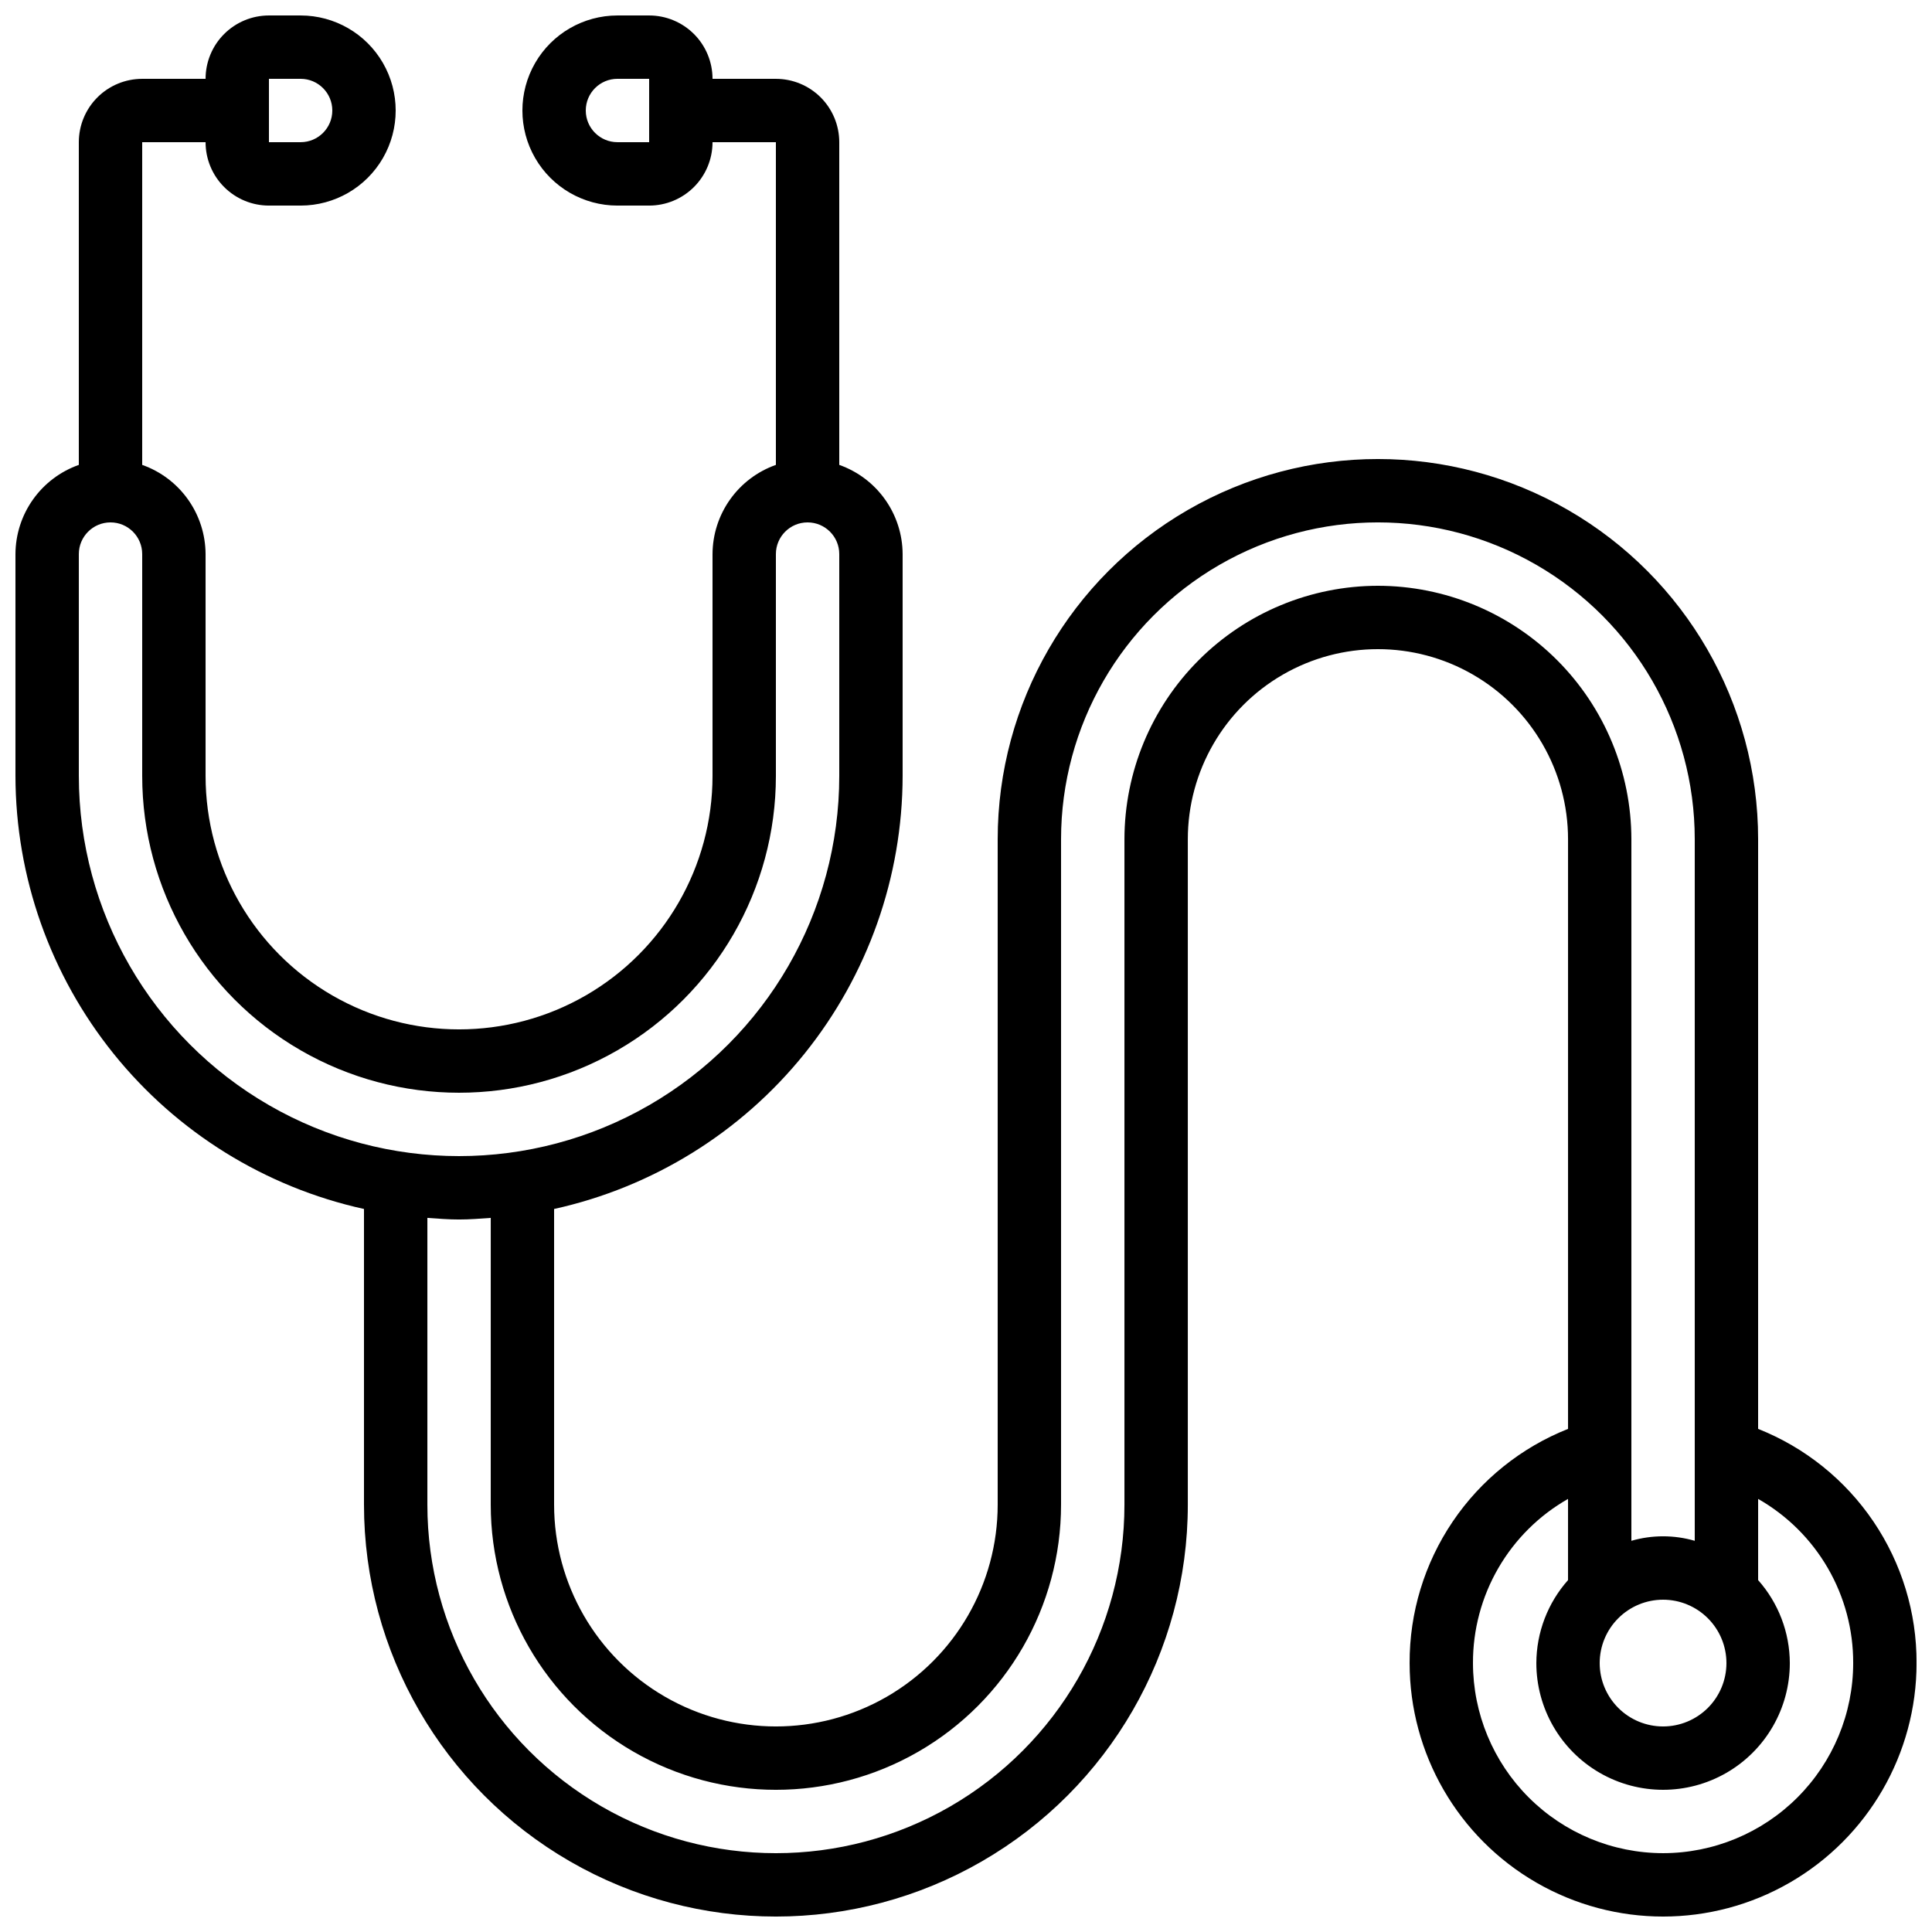<?xml version="1.0" encoding="UTF-8"?>
<!-- Uploaded to: ICON Repo, www.iconrepo.com, Generator: ICON Repo Mixer Tools -->
<svg width="800px" height="800px" version="1.1" viewBox="144 144 512 512" xmlns="http://www.w3.org/2000/svg">
 <defs>
  <clipPath id="a">
   <path d="m148.09 148.09h503.81v503.81h-503.81z"/>
  </clipPath>
 </defs>
 <g clip-path="url(#a)">
  <path d="m609.92 522.67v-156.26c0-35.996-19.203-69.262-50.379-87.262-31.176-18-69.586-18-100.76 0-31.176 18-50.383 51.266-50.383 87.262v176.34c0 20.996-11.203 40.402-29.387 50.902-18.188 10.5-40.594 10.5-58.777 0-18.188-10.5-29.391-29.906-29.391-50.902v-78.359c26.156-5.769 49.562-20.281 66.355-41.148 16.793-20.867 25.969-46.836 26.008-73.621v-58.777c-0.02-5.191-1.645-10.25-4.652-14.48-3.004-4.234-7.246-7.434-12.141-9.164v-85.516c0-4.453-1.77-8.723-4.918-11.875-3.148-3.148-7.422-4.918-11.875-4.918h-16.793c0-4.453-1.77-8.727-4.918-11.875-3.152-3.148-7.422-4.918-11.875-4.918h-8.398c-9 0-17.316 4.801-21.816 12.594-4.5 7.797-4.5 17.398 0 25.191 4.5 7.793 12.816 12.598 21.816 12.598h8.398c4.453 0 8.723-1.77 11.875-4.922 3.148-3.148 4.918-7.418 4.918-11.875h16.793v85.516c-4.894 1.73-9.133 4.93-12.141 9.164-3.008 4.231-4.633 9.289-4.652 14.48v58.777c0 24-12.805 46.176-33.586 58.176-20.785 12-46.391 12-67.176 0s-33.586-34.176-33.586-58.176v-58.777c-0.023-5.191-1.648-10.25-4.656-14.48-3.004-4.234-7.246-7.434-12.141-9.164v-85.516h16.797c0 4.457 1.766 8.727 4.918 11.875 3.148 3.152 7.418 4.922 11.875 4.922h8.395c9 0 17.316-4.805 21.816-12.598 4.5-7.793 4.5-17.395 0-25.191-4.5-7.793-12.816-12.594-21.816-12.594h-8.395c-4.457 0-8.727 1.77-11.875 4.918-3.152 3.148-4.918 7.422-4.918 11.875h-16.797c-4.453 0-8.723 1.77-11.875 4.918-3.148 3.152-4.918 7.422-4.918 11.875v85.516c-4.894 1.73-9.133 4.93-12.141 9.164-3.008 4.231-4.629 9.289-4.652 14.48v58.777c0.039 26.785 9.215 52.754 26.008 73.621 16.793 20.867 40.199 35.379 66.355 41.148v78.359c0 38.996 20.809 75.035 54.582 94.531 33.773 19.5 75.383 19.5 109.16 0 33.777-19.496 54.582-55.535 54.582-94.531v-176.34c0-18 9.602-34.629 25.188-43.629 15.59-9 34.797-9 50.383 0 15.59 9 25.191 25.629 25.191 43.629v156.26c-12.422 4.93-23.07 13.488-30.562 24.559-7.488 11.07-11.469 24.137-11.422 37.504 0 23.996 12.805 46.172 33.586 58.172 20.785 12 46.391 12 67.176 0s33.586-34.176 33.586-58.172c0.047-13.367-3.934-26.434-11.422-37.504-7.488-11.07-18.141-19.629-30.562-24.559zm-293.89-340.99h-8.398c-4.637 0-8.395-3.758-8.395-8.395 0-4.637 3.758-8.398 8.395-8.398h8.398zm-100.76-16.793h8.395c4.637 0 8.398 3.762 8.398 8.398 0 4.637-3.762 8.395-8.398 8.395h-8.395zm369.46 403.05c4.453 0 8.723 1.77 11.875 4.922 3.148 3.148 4.918 7.418 4.918 11.875 0 4.453-1.77 8.723-4.918 11.875-3.152 3.148-7.422 4.918-11.875 4.918-4.457 0-8.727-1.77-11.875-4.918-3.152-3.152-4.922-7.422-4.922-11.875 0-4.457 1.77-8.727 4.922-11.875 3.148-3.152 7.418-4.922 11.875-4.922zm-419.84-218.32v-58.777c0-4.637 3.762-8.398 8.398-8.398 4.637 0 8.395 3.762 8.395 8.398v58.777c0 30 16.004 57.719 41.984 72.719 25.98 15 57.988 15 83.969 0 25.98-15 41.984-42.719 41.984-72.719v-58.777c0-4.637 3.758-8.398 8.398-8.398 4.637 0 8.395 3.762 8.395 8.398v58.777c0 36-19.203 69.262-50.379 87.262s-69.586 18-100.76 0-50.383-51.262-50.383-87.262zm344.27-50.383v0.004c-17.809 0.02-34.883 7.102-47.477 19.695s-19.676 29.668-19.695 47.477v176.34c0 32.996-17.605 63.488-46.184 79.988s-63.789 16.5-92.367 0-46.18-46.992-46.18-79.988v-76c2.789 0.203 5.559 0.43 8.398 0.43s5.609-0.227 8.398-0.43l-0.004 76c0 26.996 14.402 51.945 37.785 65.445 23.383 13.5 52.188 13.5 75.57 0 23.383-13.5 37.785-38.449 37.785-65.445v-176.34c0-29.996 16.004-57.719 41.984-72.719s57.988-15 83.969 0 41.984 42.723 41.984 72.719v185.92c-5.484-1.59-11.309-1.59-16.793 0v-185.92c-0.02-17.809-7.106-34.883-19.695-47.477-12.594-12.594-29.668-19.676-47.48-19.695zm75.57 335.87 0.004 0.004c-13.359-0.012-26.168-5.324-35.613-14.77-9.445-9.445-14.758-22.254-14.77-35.609-0.027-8.832 2.289-17.516 6.715-25.156 4.426-7.644 10.801-13.977 18.477-18.348v21.52c-5.383 6.059-8.371 13.875-8.398 21.984 0 11.996 6.402 23.086 16.793 29.086 10.395 6 23.195 6 33.59 0 10.391-6 16.793-17.09 16.793-29.086-0.027-8.109-3.016-15.926-8.398-21.984v-21.52c7.676 4.371 14.051 10.703 18.477 18.348 4.426 7.641 6.742 16.324 6.715 25.156-0.012 13.355-5.324 26.164-14.77 35.609-9.445 9.445-22.254 14.758-35.609 14.77z"/>
 </g>
</svg>